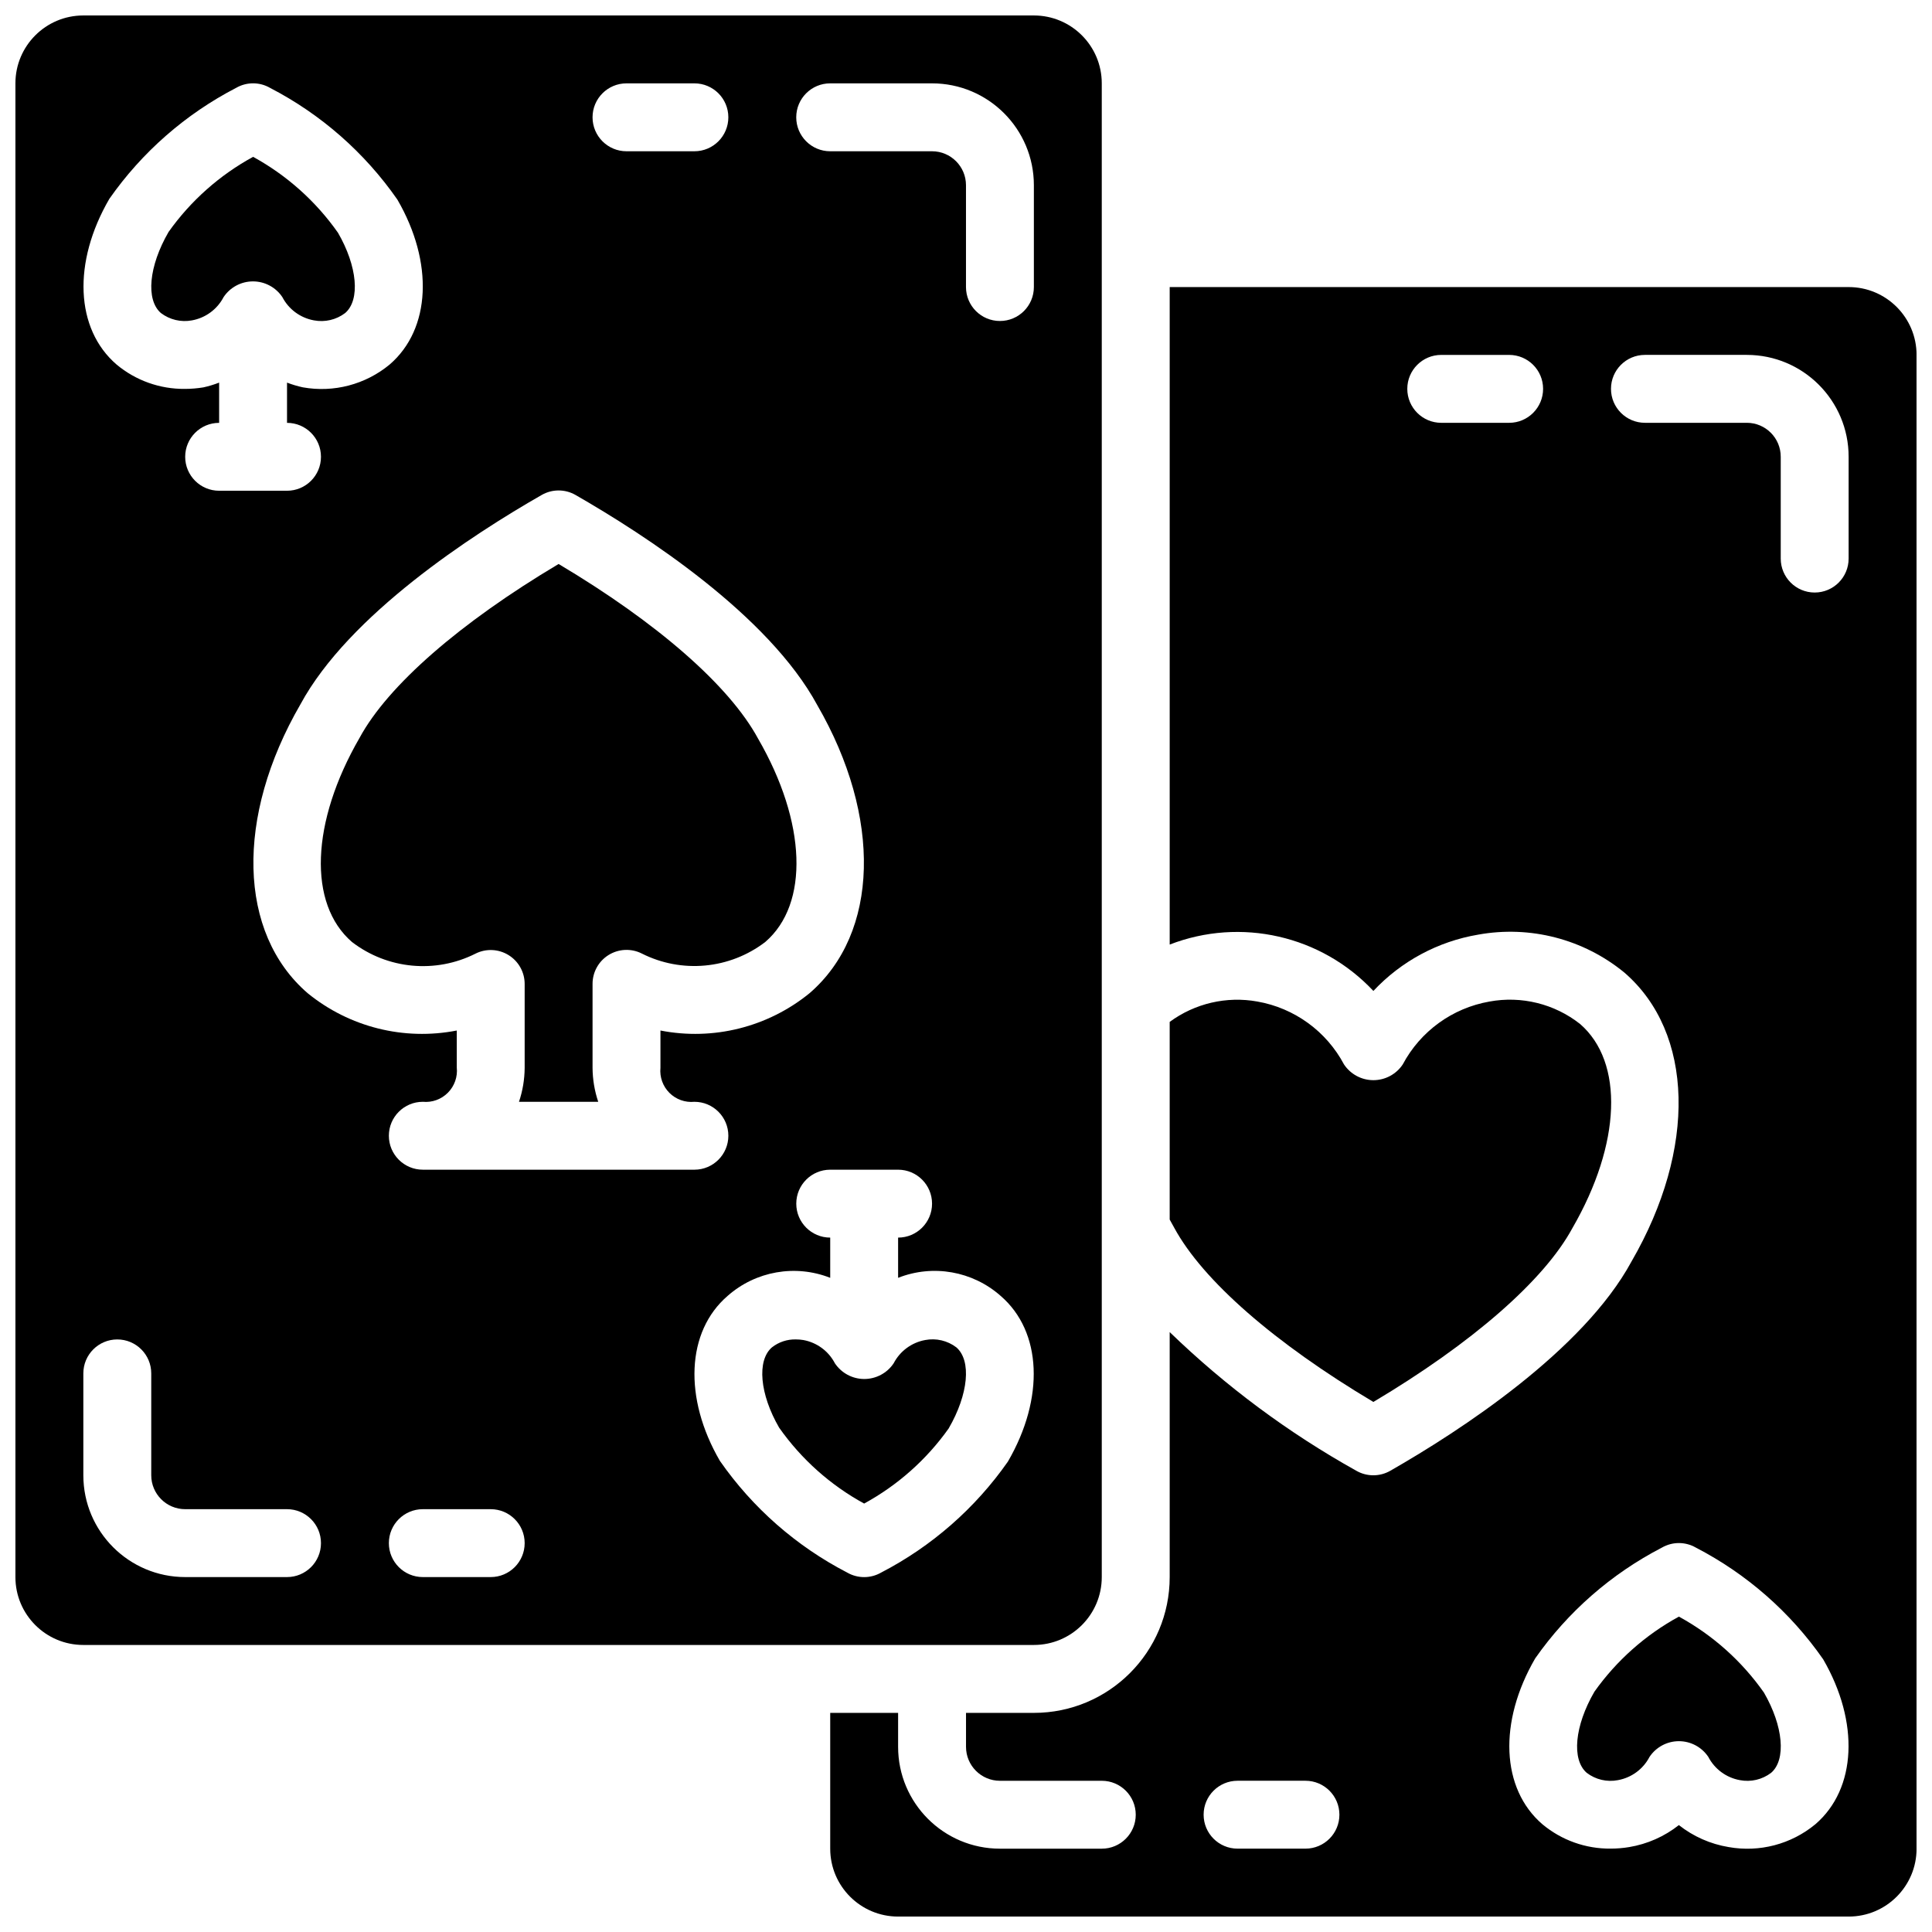 <?xml version="1.0" encoding="UTF-8"?>
<!-- Uploaded to: ICON Repo, www.svgrepo.com, Generator: ICON Repo Mixer Tools -->
<svg width="800px" height="800px" version="1.1" viewBox="144 144 512 512" xmlns="http://www.w3.org/2000/svg">
 <defs>
  <clipPath id="b">
   <path d="m148.09 148.09h287.91v431.91h-287.91z"/>
  </clipPath>
  <clipPath id="a">
   <path d="m364 220h287.9v431.9h-287.9z"/>
  </clipPath>
 </defs>
 <g clip-path="url(#b)">
  <path d="m435.98 561.94v-395.85c0-9.938-8.055-17.992-17.992-17.992h-251.91c-9.938 0-17.992 8.055-17.992 17.992v395.85c0 9.938 8.055 17.992 17.992 17.992h251.91c9.938 0 17.992-8.055 17.992-17.992zm-71.973-395.85h26.988c14.906 0 26.992 12.086 26.992 26.992v26.988c0 4.969-4.027 8.996-8.996 8.996s-8.996-4.027-8.996-8.996v-26.988c0-4.969-4.031-8.996-9-8.996h-26.988c-4.969 0-8.996-4.031-8.996-9s4.027-8.996 8.996-8.996zm-53.98 0h17.996c4.969 0 8.996 4.027 8.996 8.996s-4.027 9-8.996 9h-17.996c-4.969 0-8.996-4.031-8.996-9s4.027-8.996 8.996-8.996zm-137.04 30.59c8.656-12.367 20.18-22.453 33.582-29.391 2.785-1.609 6.215-1.609 8.996 0 13.484 6.977 25.066 17.137 33.738 29.598 9.664 16.633 8.898 34.293-2.043 43.715-6.406 5.301-14.824 7.512-23.012 6.043-1.426-0.309-2.824-0.727-4.184-1.25v10.664c4.969 0 8.996 4.027 8.996 8.996s-4.027 8.996-8.996 8.996h-17.992c-4.969 0-8.996-4.027-8.996-8.996s4.027-8.996 8.996-8.996v-10.664c-1.359 0.527-2.754 0.949-4.176 1.262-1.625 0.266-3.266 0.402-4.91 0.402-6.609 0.066-13.023-2.223-18.094-6.457-10.941-9.422-11.703-27.082-1.906-43.922zm47.078 365.26h-26.988c-14.906 0-26.992-12.082-26.992-26.988v-26.992c0-4.969 4.027-8.996 8.996-8.996s9 4.027 9 8.996v26.992c0 4.969 4.027 8.996 8.996 8.996h26.988c4.969 0 8.996 4.027 8.996 8.996s-4.027 8.996-8.996 8.996zm53.98 0h-17.992c-4.969 0-9-4.027-9-8.996s4.031-8.996 9-8.996h17.992c4.969 0 8.996 4.027 8.996 8.996s-4.027 8.996-8.996 8.996zm-17.992-107.96c-4.969 0-9-4.027-9-8.996s4.031-8.996 9-8.996c2.469 0.234 4.91-0.656 6.652-2.418 1.746-1.766 2.606-4.219 2.344-6.688v-9.785c-13.992 2.738-28.477-0.891-39.523-9.898-18.441-15.922-19.207-46.684-1.906-76.551 12.828-23.715 45.574-44.984 63.945-55.484 2.769-1.586 6.176-1.586 8.945 0 18.371 10.535 51.117 31.77 64.082 55.707 17.164 29.645 16.402 60.406-2.035 76.32-11.047 9.012-25.535 12.645-39.531 9.906v9.895c-0.238 2.453 0.633 4.883 2.375 6.625 1.742 1.742 4.172 2.613 6.625 2.371 4.969 0 8.996 4.027 8.996 8.996s-4.027 8.996-8.996 8.996zm155.04 77.371c-8.656 12.367-20.18 22.453-33.582 29.395-2.785 1.605-6.215 1.605-8.996 0-13.484-6.981-25.066-17.141-33.738-29.602-9.664-16.633-8.898-34.293 2.043-43.715 7.445-6.578 17.949-8.43 27.195-4.793v-10.66c-4.969 0-8.996-4.027-8.996-8.996s4.027-9 8.996-9h17.992c4.969 0 8.996 4.031 8.996 9s-4.027 8.996-8.996 8.996v10.66c9.242-3.644 19.746-1.793 27.18 4.793 10.941 9.422 11.703 27.082 1.906 43.922z"/>
 </g>
 <path d="m389.2 499.12c-3.598 0.652-6.691 2.93-8.375 6.172-1.738 2.598-4.66 4.156-7.785 4.156-3.121 0-6.043-1.559-7.781-4.156-1.684-3.242-4.777-5.519-8.375-6.172-0.641-0.109-1.293-0.16-1.941-0.16-2.305-0.062-4.559 0.684-6.371 2.106-4.039 3.473-3.231 12.414 1.906 21.277 5.871 8.344 13.578 15.227 22.527 20.117 8.879-4.844 16.539-11.645 22.395-19.895 5.269-9.086 6.082-17.992 2.043-21.5-2.348-1.789-5.344-2.492-8.242-1.945z"/>
 <path d="m346.81 393.63c11.695-10.086 10.91-31.738-1.918-53.898-7.621-14.062-26.711-30.707-52.855-46.27-26.145 15.562-45.227 32.199-52.73 46.043-12.953 22.387-13.719 44.039-2.031 54.133 9.426 7.234 22.16 8.43 32.766 3.07 2.793-1.391 6.109-1.23 8.758 0.418 2.652 1.652 4.258 4.555 4.242 7.676v22.188c-0.02 3.059-0.527 6.098-1.504 8.996h21c-0.977-2.898-1.484-5.938-1.504-8.996v-22.223c-0.012-3.121 1.59-6.027 4.242-7.676 2.648-1.648 5.965-1.809 8.758-0.422 10.602 5.367 23.34 4.188 32.777-3.039z"/>
 <path d="m194.88 228.9c3.598-0.652 6.691-2.93 8.375-6.172 1.742-2.598 4.66-4.156 7.785-4.156s6.043 1.559 7.781 4.156c1.684 3.242 4.777 5.519 8.375 6.172 2.91 0.555 5.918-0.152 8.277-1.945 4.039-3.473 3.231-12.414-1.906-21.277-5.859-8.336-13.555-15.219-22.492-20.113-8.879 4.84-16.539 11.645-22.395 19.891-5.269 9.086-6.078 17.992-2.039 21.5 2.348 1.785 5.34 2.492 8.238 1.945z"/>
 <path d="m507.96 515.53c26.145-15.562 45.234-32.195 52.73-46.043 12.953-22.383 13.719-44.039 2.031-54.133-6.777-5.336-15.527-7.496-24.012-5.93-9.812 1.719-18.289 7.867-22.969 16.664-1.73 2.602-4.652 4.168-7.781 4.168-3.129 0-6.047-1.566-7.781-4.168-4.68-8.801-13.152-14.953-22.969-16.672-8.156-1.469-16.555 0.484-23.23 5.398v52.379c0.398 0.719 0.773 1.422 1.188 2.148 7.559 13.98 26.648 30.625 52.793 46.188z"/>
 <g clip-path="url(#a)">
  <path d="m633.91 220.07h-179.93v174.25c18.816-7.293 40.176-2.43 53.98 12.289 7.363-7.871 17.109-13.113 27.738-14.914 13.766-2.508 27.934 1.16 38.758 10.031 18.461 15.93 19.223 46.691 1.922 76.559-12.828 23.707-45.574 44.984-63.938 55.484-2.785 1.598-6.211 1.598-8.996 0-18.016-10.051-34.641-22.406-49.465-36.754v64.93c0 19.875-16.109 35.984-35.984 35.984h-17.992v9c0 4.969 4.027 8.996 8.996 8.996h26.988c4.969 0 8.996 4.027 8.996 8.996s-4.027 8.996-8.996 8.996h-26.988c-14.906 0-26.992-12.082-26.992-26.988v-9h-17.992v35.988c0 9.938 8.055 17.992 17.992 17.992h251.91c9.938 0 17.992-8.055 17.992-17.992v-395.85c0-9.938-8.055-17.992-17.992-17.992zm-143.95 413.84h-17.992c-4.969 0-8.996-4.027-8.996-8.996s4.027-8.996 8.996-8.996h17.992c4.969 0 8.996 4.027 8.996 8.996s-4.027 8.996-8.996 8.996zm53.98-377.86h-17.996c-4.969 0-8.996-4.031-8.996-9s4.027-8.996 8.996-8.996h17.996c4.969 0 8.996 4.027 8.996 8.996s-4.027 9-8.996 9zm81.156 371.39c-6.406 5.305-14.824 7.516-23.012 6.047-4.809-0.797-9.336-2.801-13.164-5.82-3.828 3.023-8.359 5.027-13.168 5.828-1.625 0.27-3.269 0.406-4.914 0.406-6.606 0.066-13.02-2.223-18.094-6.461-10.938-9.418-11.695-27.078-1.906-43.945 8.66-12.359 20.184-22.434 33.586-29.367 2.781-1.605 6.211-1.605 8.996 0 13.484 6.977 25.062 17.137 33.738 29.598 9.645 16.637 8.879 34.297-2.062 43.715zm8.809-335.41c0 4.969-4.027 8.996-8.996 8.996s-8.996-4.027-8.996-8.996v-26.988c0-4.969-4.027-8.996-8.996-8.996h-26.992c-4.969 0-8.996-4.031-8.996-9s4.027-8.996 8.996-8.996h26.992c14.906 0 26.988 12.086 26.988 26.992z"/>
 </g>
 <path d="m588.93 572.42c-8.879 4.844-16.535 11.645-22.391 19.891-5.273 9.086-6.082 17.996-2.043 21.504 2.356 1.801 5.367 2.508 8.277 1.941 3.598-0.648 6.691-2.926 8.375-6.172 1.738-2.594 4.656-4.152 7.781-4.152s6.043 1.559 7.785 4.152c1.684 3.246 4.777 5.523 8.375 6.172 2.91 0.562 5.922-0.145 8.277-1.941 4.039-3.473 3.227-12.418-1.91-21.277-5.867-8.344-13.574-15.227-22.527-20.117z"/>
</svg>